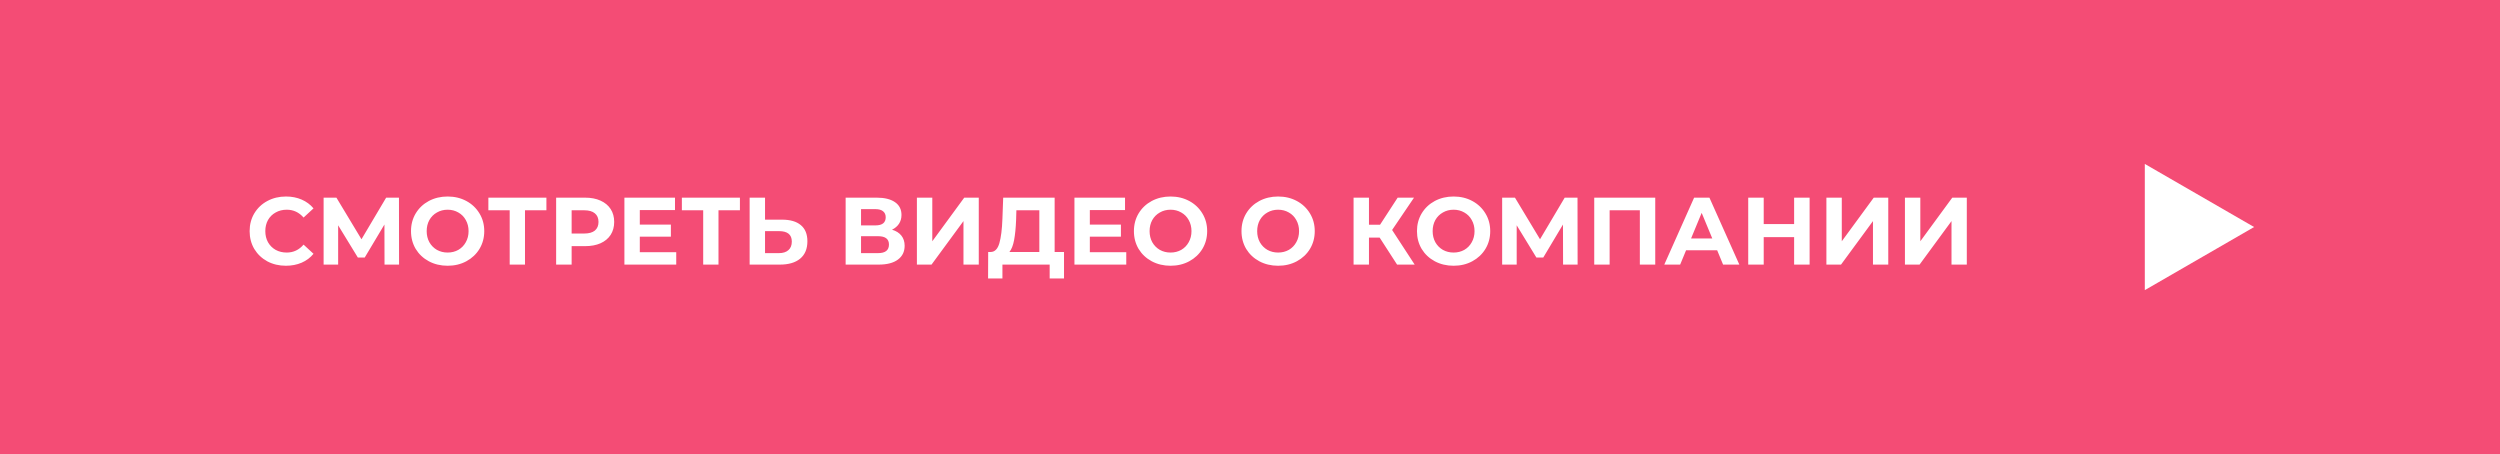 <?xml version="1.0" encoding="UTF-8"?> <svg xmlns="http://www.w3.org/2000/svg" width="1464" height="266" viewBox="0 0 1464 266" fill="none"><rect x="0" y="0" width="1464" height="266" fill="#333333" stroke="none"/> <rect width="366" height="66.475" transform="scale(4)" fill="#F44C75"></rect> <path d="M167.408 155.622C163.413 155.622 159.792 154.764 156.544 153.046C153.333 151.292 150.795 148.884 148.928 145.822C147.099 142.724 146.184 139.233 146.184 135.35C146.184 131.468 147.099 127.996 148.928 124.934C150.795 121.836 153.333 119.428 156.544 117.71C159.792 115.956 163.432 115.078 167.464 115.078C170.861 115.078 173.923 115.676 176.648 116.87C179.411 118.065 181.725 119.782 183.592 122.022L177.768 127.398C175.117 124.337 171.832 122.806 167.912 122.806C165.485 122.806 163.32 123.348 161.416 124.43C159.512 125.476 158.019 126.95 156.936 128.854C155.891 130.758 155.368 132.924 155.368 135.35C155.368 137.777 155.891 139.942 156.936 141.846C158.019 143.75 159.512 145.244 161.416 146.326C163.32 147.372 165.485 147.894 167.912 147.894C171.832 147.894 175.117 146.345 177.768 143.246L183.592 148.622C181.725 150.9 179.411 152.636 176.648 153.83C173.885 155.025 170.805 155.622 167.408 155.622ZM225.177 154.95L225.121 131.486L213.585 150.806H209.553L198.017 131.934V154.95H189.505V115.75H197.009L211.681 140.11L226.129 115.75H233.633L233.689 154.95H225.177ZM262.131 155.622C258.061 155.622 254.384 154.745 251.099 152.99C247.851 151.236 245.293 148.828 243.427 145.766C241.597 142.668 240.683 139.196 240.683 135.35C240.683 131.505 241.597 128.052 243.427 124.99C245.293 121.892 247.851 119.465 251.099 117.71C254.384 115.956 258.061 115.078 262.131 115.078C266.2 115.078 269.859 115.956 273.107 117.71C276.355 119.465 278.912 121.892 280.779 124.99C282.645 128.052 283.579 131.505 283.579 135.35C283.579 139.196 282.645 142.668 280.779 145.766C278.912 148.828 276.355 151.236 273.107 152.99C269.859 154.745 266.2 155.622 262.131 155.622ZM262.131 147.894C264.445 147.894 266.536 147.372 268.403 146.326C270.269 145.244 271.725 143.75 272.771 141.846C273.853 139.942 274.395 137.777 274.395 135.35C274.395 132.924 273.853 130.758 272.771 128.854C271.725 126.95 270.269 125.476 268.403 124.43C266.536 123.348 264.445 122.806 262.131 122.806C259.816 122.806 257.725 123.348 255.859 124.43C253.992 125.476 252.517 126.95 251.435 128.854C250.389 130.758 249.867 132.924 249.867 135.35C249.867 137.777 250.389 139.942 251.435 141.846C252.517 143.75 253.992 145.244 255.859 146.326C257.725 147.372 259.816 147.894 262.131 147.894ZM319.98 123.142H307.436V154.95H298.476V123.142H285.988V115.75H319.98V123.142ZM342.645 115.75C346.117 115.75 349.122 116.329 351.661 117.486C354.237 118.644 356.215 120.286 357.597 122.414C358.978 124.542 359.669 127.062 359.669 129.974C359.669 132.849 358.978 135.369 357.597 137.534C356.215 139.662 354.237 141.305 351.661 142.462C349.122 143.582 346.117 144.142 342.645 144.142H334.749V154.95H325.677V115.75H342.645ZM342.141 136.75C344.866 136.75 346.938 136.172 348.357 135.014C349.775 133.82 350.485 132.14 350.485 129.974C350.485 127.772 349.775 126.092 348.357 124.934C346.938 123.74 344.866 123.142 342.141 123.142H334.749V136.75H342.141ZM396.005 147.67V154.95H365.653V115.75H395.277V123.03H374.669V131.542H392.869V138.598H374.669V147.67H396.005ZM433.293 123.142H420.749V154.95H411.789V123.142H399.301V115.75H433.293V123.142ZM457.973 128.63C462.752 128.63 466.411 129.694 468.949 131.822C471.525 133.95 472.813 137.105 472.813 141.286C472.813 145.729 471.395 149.126 468.557 151.478C465.757 153.793 461.8 154.95 456.685 154.95H438.989V115.75H448.005V128.63H457.973ZM456.181 148.23C458.533 148.23 460.363 147.652 461.669 146.494C463.013 145.337 463.685 143.657 463.685 141.454C463.685 137.385 461.184 135.35 456.181 135.35H448.005V148.23H456.181ZM522.368 134.51C524.757 135.22 526.587 136.377 527.856 137.982C529.125 139.588 529.76 141.566 529.76 143.918C529.76 147.39 528.435 150.097 525.784 152.038C523.171 153.98 519.419 154.95 514.528 154.95H495.208V115.75H513.464C518.019 115.75 521.565 116.628 524.104 118.382C526.643 120.137 527.912 122.638 527.912 125.886C527.912 127.828 527.427 129.545 526.456 131.038C525.485 132.494 524.123 133.652 522.368 134.51ZM504.224 131.99H512.68C514.659 131.99 516.152 131.598 517.16 130.814C518.168 129.993 518.672 128.798 518.672 127.23C518.672 125.7 518.149 124.524 517.104 123.702C516.096 122.881 514.621 122.47 512.68 122.47H504.224V131.99ZM514.192 148.23C518.448 148.23 520.576 146.55 520.576 143.19C520.576 139.942 518.448 138.318 514.192 138.318H504.224V148.23H514.192ZM536.935 115.75H545.951V141.286L564.655 115.75H573.167V154.95H564.207V129.47L545.503 154.95H536.935V115.75ZM623.085 147.558V163.07H614.685V154.95H587.021V163.07H578.621L578.677 147.558H580.245C582.597 147.484 584.259 145.766 585.229 142.406C586.2 139.046 586.797 134.249 587.021 128.014L587.469 115.75H617.597V147.558H623.085ZM595.029 128.854C594.843 133.521 594.451 137.441 593.853 140.614C593.256 143.75 592.341 146.065 591.109 147.558H608.637V123.142H595.197L595.029 128.854ZM659.544 147.67V154.95H629.192V115.75H658.816V123.03H638.208V131.542H656.408V138.598H638.208V147.67H659.544ZM685.467 155.622C681.397 155.622 677.72 154.745 674.435 152.99C671.187 151.236 668.629 148.828 666.763 145.766C664.933 142.668 664.019 139.196 664.019 135.35C664.019 131.505 664.933 128.052 666.763 124.99C668.629 121.892 671.187 119.465 674.435 117.71C677.72 115.956 681.397 115.078 685.467 115.078C689.536 115.078 693.195 115.956 696.443 117.71C699.691 119.465 702.248 121.892 704.115 124.99C705.981 128.052 706.915 131.505 706.915 135.35C706.915 139.196 705.981 142.668 704.115 145.766C702.248 148.828 699.691 151.236 696.443 152.99C693.195 154.745 689.536 155.622 685.467 155.622ZM685.467 147.894C687.781 147.894 689.872 147.372 691.739 146.326C693.605 145.244 695.061 143.75 696.107 141.846C697.189 139.942 697.731 137.777 697.731 135.35C697.731 132.924 697.189 130.758 696.107 128.854C695.061 126.95 693.605 125.476 691.739 124.43C689.872 123.348 687.781 122.806 685.467 122.806C683.152 122.806 681.061 123.348 679.195 124.43C677.328 125.476 675.853 126.95 674.771 128.854C673.725 130.758 673.203 132.924 673.203 135.35C673.203 137.777 673.725 139.942 674.771 141.846C675.853 143.75 677.328 145.244 679.195 146.326C681.061 147.372 683.152 147.894 685.467 147.894ZM748.467 155.622C744.397 155.622 740.72 154.745 737.435 152.99C734.187 151.236 731.629 148.828 729.763 145.766C727.933 142.668 727.019 139.196 727.019 135.35C727.019 131.505 727.933 128.052 729.763 124.99C731.629 121.892 734.187 119.465 737.435 117.71C740.72 115.956 744.397 115.078 748.467 115.078C752.536 115.078 756.195 115.956 759.443 117.71C762.691 119.465 765.248 121.892 767.115 124.99C768.981 128.052 769.915 131.505 769.915 135.35C769.915 139.196 768.981 142.668 767.115 145.766C765.248 148.828 762.691 151.236 759.443 152.99C756.195 154.745 752.536 155.622 748.467 155.622ZM748.467 147.894C750.781 147.894 752.872 147.372 754.739 146.326C756.605 145.244 758.061 143.75 759.107 141.846C760.189 139.942 760.731 137.777 760.731 135.35C760.731 132.924 760.189 130.758 759.107 128.854C758.061 126.95 756.605 125.476 754.739 124.43C752.872 123.348 750.781 122.806 748.467 122.806C746.152 122.806 744.061 123.348 742.195 124.43C740.328 125.476 738.853 126.95 737.771 128.854C736.725 130.758 736.203 132.924 736.203 135.35C736.203 137.777 736.725 139.942 737.771 141.846C738.853 143.75 740.328 145.244 742.195 146.326C744.061 147.372 746.152 147.894 748.467 147.894ZM807.939 139.158H801.667V154.95H792.651V115.75H801.667V131.598H808.163L818.467 115.75H828.043L815.219 134.678L828.435 154.95H818.131L807.939 139.158ZM851.224 155.622C847.155 155.622 843.478 154.745 840.192 152.99C836.944 151.236 834.387 148.828 832.52 145.766C830.691 142.668 829.776 139.196 829.776 135.35C829.776 131.505 830.691 128.052 832.52 124.99C834.387 121.892 836.944 119.465 840.192 117.71C843.478 115.956 847.155 115.078 851.224 115.078C855.294 115.078 858.952 115.956 862.2 117.71C865.448 119.465 868.006 121.892 869.872 124.99C871.739 128.052 872.672 131.505 872.672 135.35C872.672 139.196 871.739 142.668 869.872 145.766C868.006 148.828 865.448 151.236 862.2 152.99C858.952 154.745 855.294 155.622 851.224 155.622ZM851.224 147.894C853.539 147.894 855.63 147.372 857.496 146.326C859.363 145.244 860.819 143.75 861.864 141.846C862.947 139.942 863.488 137.777 863.488 135.35C863.488 132.924 862.947 130.758 861.864 128.854C860.819 126.95 859.363 125.476 857.496 124.43C855.63 123.348 853.539 122.806 851.224 122.806C848.91 122.806 846.819 123.348 844.952 124.43C843.086 125.476 841.611 126.95 840.528 128.854C839.483 130.758 838.96 132.924 838.96 135.35C838.96 137.777 839.483 139.942 840.528 141.846C841.611 143.75 843.086 145.244 844.952 146.326C846.819 147.372 848.91 147.894 851.224 147.894ZM915.333 154.95L915.277 131.486L903.741 150.806H899.709L888.173 131.934V154.95H879.661V115.75H887.165L901.837 140.11L916.285 115.75H923.789L923.845 154.95H915.333ZM969.311 115.75V154.95H960.295V123.142H942.599V154.95H933.583V115.75H969.311ZM1005.57 146.55H987.372L983.9 154.95H974.604L992.076 115.75H1001.04L1018.56 154.95H1009.04L1005.57 146.55ZM1002.72 139.662L996.5 124.654L990.284 139.662H1002.72ZM1059.71 115.75V154.95H1050.64V138.878H1032.83V154.95H1023.76V115.75H1032.83V131.206H1050.64V115.75H1059.71ZM1069.54 115.75H1078.55V141.286L1097.26 115.75H1105.77V154.95H1096.81V129.47L1078.1 154.95H1069.54V115.75ZM1115.53 115.75H1124.54V141.286L1143.25 115.75H1151.76V154.95H1142.8V129.47L1124.1 154.95H1115.53V115.75Z" fill="white"></path> <path d="M1320 132.95L1256 169.901L1256 96L1320 132.95Z" fill="white"></path> </svg> 